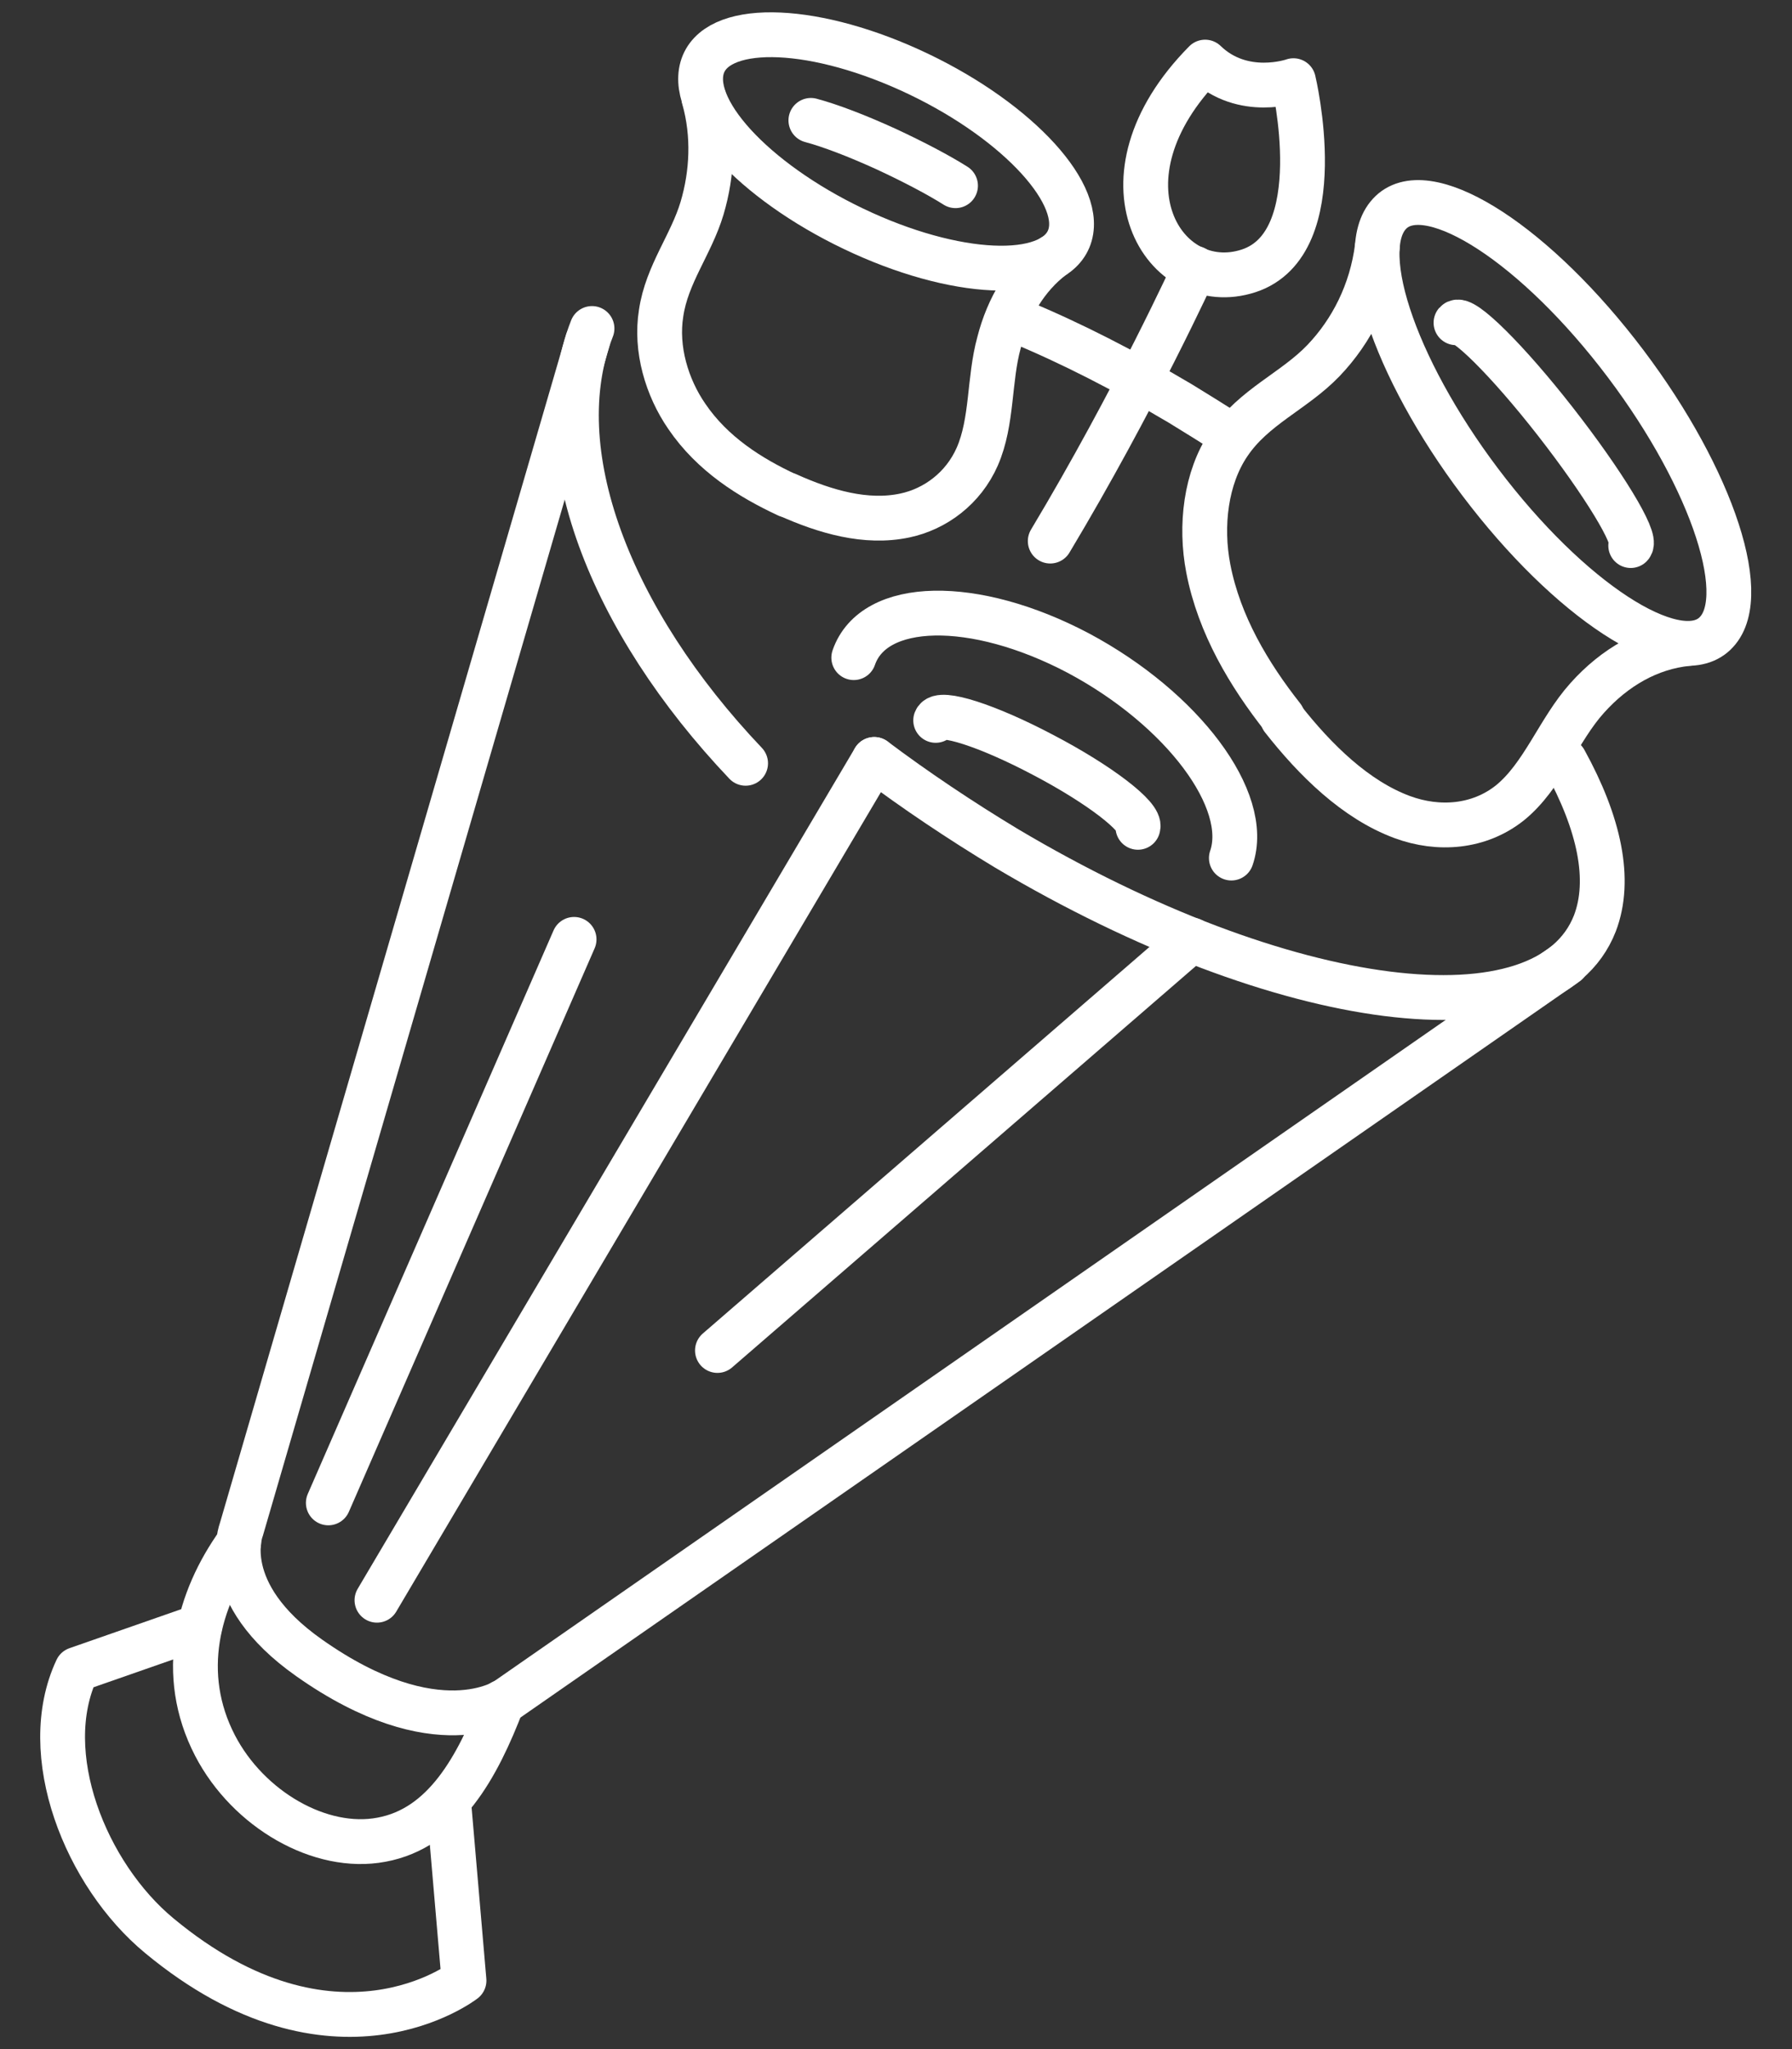 <svg xmlns="http://www.w3.org/2000/svg" viewBox="0 0 28 32">
    <rect x="0" y="0" width="28" height="32" fill="#333333" stroke="none"/>
    <path d="M19.21,6.78c-.25-.16-.51-.32-.77-.48-.86-.51-1.7-.94-2.52-1.28" style="fill:none;stroke:#fff;stroke-linecap:round;stroke-linejoin:round;stroke-width:.7px"/>
    <path d="M13.66,11.86c.64.48,1.34.95,2.07,1.39,4.33,2.57,8.44,3.09,9.19,1.17.26-.68.07-1.56-.47-2.54" style="fill:none;stroke:#fff;stroke-linecap:round;stroke-linejoin:round;stroke-width:.7px"/>
    <path d="M24.48,15.04L7.91,26.55s-1.08.75-3.08-.66c-1.45-1.02-1.06-2-1.06-2L9.18,5.33" style="fill:none;stroke:#fff;stroke-linecap:round;stroke-linejoin:round;stroke-width:.7px"/>
    <line x1="13.66" y1="11.86" x2="5.89" y2="24.99" style="fill:none;stroke:#fff;stroke-linecap:round;stroke-linejoin:round;stroke-width:.7px"/>
    <path d="M25.48,8.52c.1-.11-.43-.98-1.18-1.94-.75-.96-1.45-1.65-1.55-1.54" style="fill:none;stroke:#fff;stroke-linecap:round;stroke-linejoin:round;stroke-width:.7px"/>
    <path d="M21.71,3.34c-.56.6.14,2.56,1.55,4.36,1.41,1.8,3.01,2.77,3.56,2.17.56-.6-.14-2.56-1.55-4.36s-3.01-2.77-3.56-2.17Z" style="fill:none;stroke:#fff;stroke-linecap:round;stroke-linejoin:round;stroke-width:.7px"/>
    <path d="M26.37,10.05c-.6.06-1.14.37-1.57.85-.45.5-.69,1.22-1.21,1.64-.48.38-1.11.43-1.68.22-.73-.27-1.36-.89-1.87-1.54" style="fill:none;stroke:#fff;stroke-linecap:round;stroke-linejoin:round;stroke-width:.7px"/>
    <path d="M21.52,3.86c-.09.7-.4,1.31-.84,1.77-.46.48-1.09.72-1.48,1.3-.36.53-.45,1.28-.32,1.95.17.88.64,1.66,1.16,2.32" style="fill:none;stroke:#fff;stroke-linecap:round;stroke-linejoin:round;stroke-width:.7px"/>
    <path d="M14.93,2.9c-.27-.17-.65-.37-1.08-.57-.46-.21-.88-.37-1.18-.45" style="fill:none;stroke:#fff;stroke-linecap:round;stroke-linejoin:round;stroke-width:.7px"/>
    <path d="M10.97,1.06c-.2.71.92,1.86,2.51,2.58,1.59.72,3.04.73,3.24.03s-.92-1.86-2.51-2.58c-1.59-.72-3.04-.73-3.24-.03Z" style="fill:none;stroke:#fff;stroke-linecap:round;stroke-linejoin:round;stroke-width:.7px"/>
    <path d="M16.45,4.01c-.41.31-.7.79-.84,1.34-.16.58-.1,1.23-.34,1.78-.22.5-.66.82-1.13.92-.61.13-1.25-.06-1.83-.32" style="fill:none;stroke:#fff;stroke-linecap:round;stroke-linejoin:round;stroke-width:.7px"/>
    <path d="M11,1.54c.16.57.13,1.17-.03,1.71-.17.57-.55,1.03-.64,1.64-.09.56.09,1.16.4,1.61.4.59.99.96,1.57,1.23" style="fill:none;stroke:#fff;stroke-linecap:round;stroke-linejoin:round;stroke-width:.7px"/>
    <path d="M17.78,12.92c.06-.16-.6-.67-1.48-1.13-.87-.46-1.62-.7-1.68-.54" style="fill:none;stroke:#fff;stroke-linecap:round;stroke-linejoin:round;stroke-width:.7px"/>
    <path d="M19.24,13.4c.31-.9-.76-2.33-2.39-3.2-1.63-.86-3.2-.83-3.51.07" style="fill:none;stroke:#fff;stroke-linecap:round;stroke-linejoin:round;stroke-width:.7px"/>
    <path d="M18.83.97c-1.81,1.83-.64,3.69.68,3.26,1.31-.43.7-2.97.7-2.97,0,0-.79.28-1.38-.29Z" style="fill:none;stroke:#fff;stroke-linecap:round;stroke-linejoin:round;stroke-width:.7px"/>
    <path d="M9.25,5.13c-.75,1.91.28,4.56,2.4,6.79" style="fill:none;stroke:#fff;stroke-linecap:round;stroke-linejoin:round;stroke-width:.7px"/>
    <line x1="18.62" y1="14.68" x2="11.21" y2="21.09" style="fill:none;stroke:#fff;stroke-linecap:round;stroke-linejoin:round;stroke-width:.7px"/>
    <line x1="5.13" y1="23.47" x2="8.97" y2="14.67" style="fill:none;stroke:#fff;stroke-linecap:round;stroke-linejoin:round;stroke-width:.7px"/>
    <path d="M3.73,24.09c-.64.89-.95,2.05-.37,3.17.52,1,1.65,1.65,2.6,1.47.98-.18,1.5-1.13,1.89-2.15" style="fill:none;stroke:#fff;stroke-linecap:round;stroke-linejoin:round;stroke-width:.7px"/>
    <path d="M7.01,28.14l.24,2.79s-2.02,1.57-4.76-.7c-1.15-.95-1.91-2.84-1.29-4.16l1.92-.67" style="fill:none;stroke:#fff;stroke-linecap:round;stroke-linejoin:round;stroke-width:.7px"/>
    <path d="M18.67,4.19s-.94,2.06-2.26,4.26" style="fill:none;stroke:#fff;stroke-linecap:round;stroke-linejoin:round;stroke-width:.7px"/>
    <rect width="28" height="32" style="fill:none"/>
</svg>
